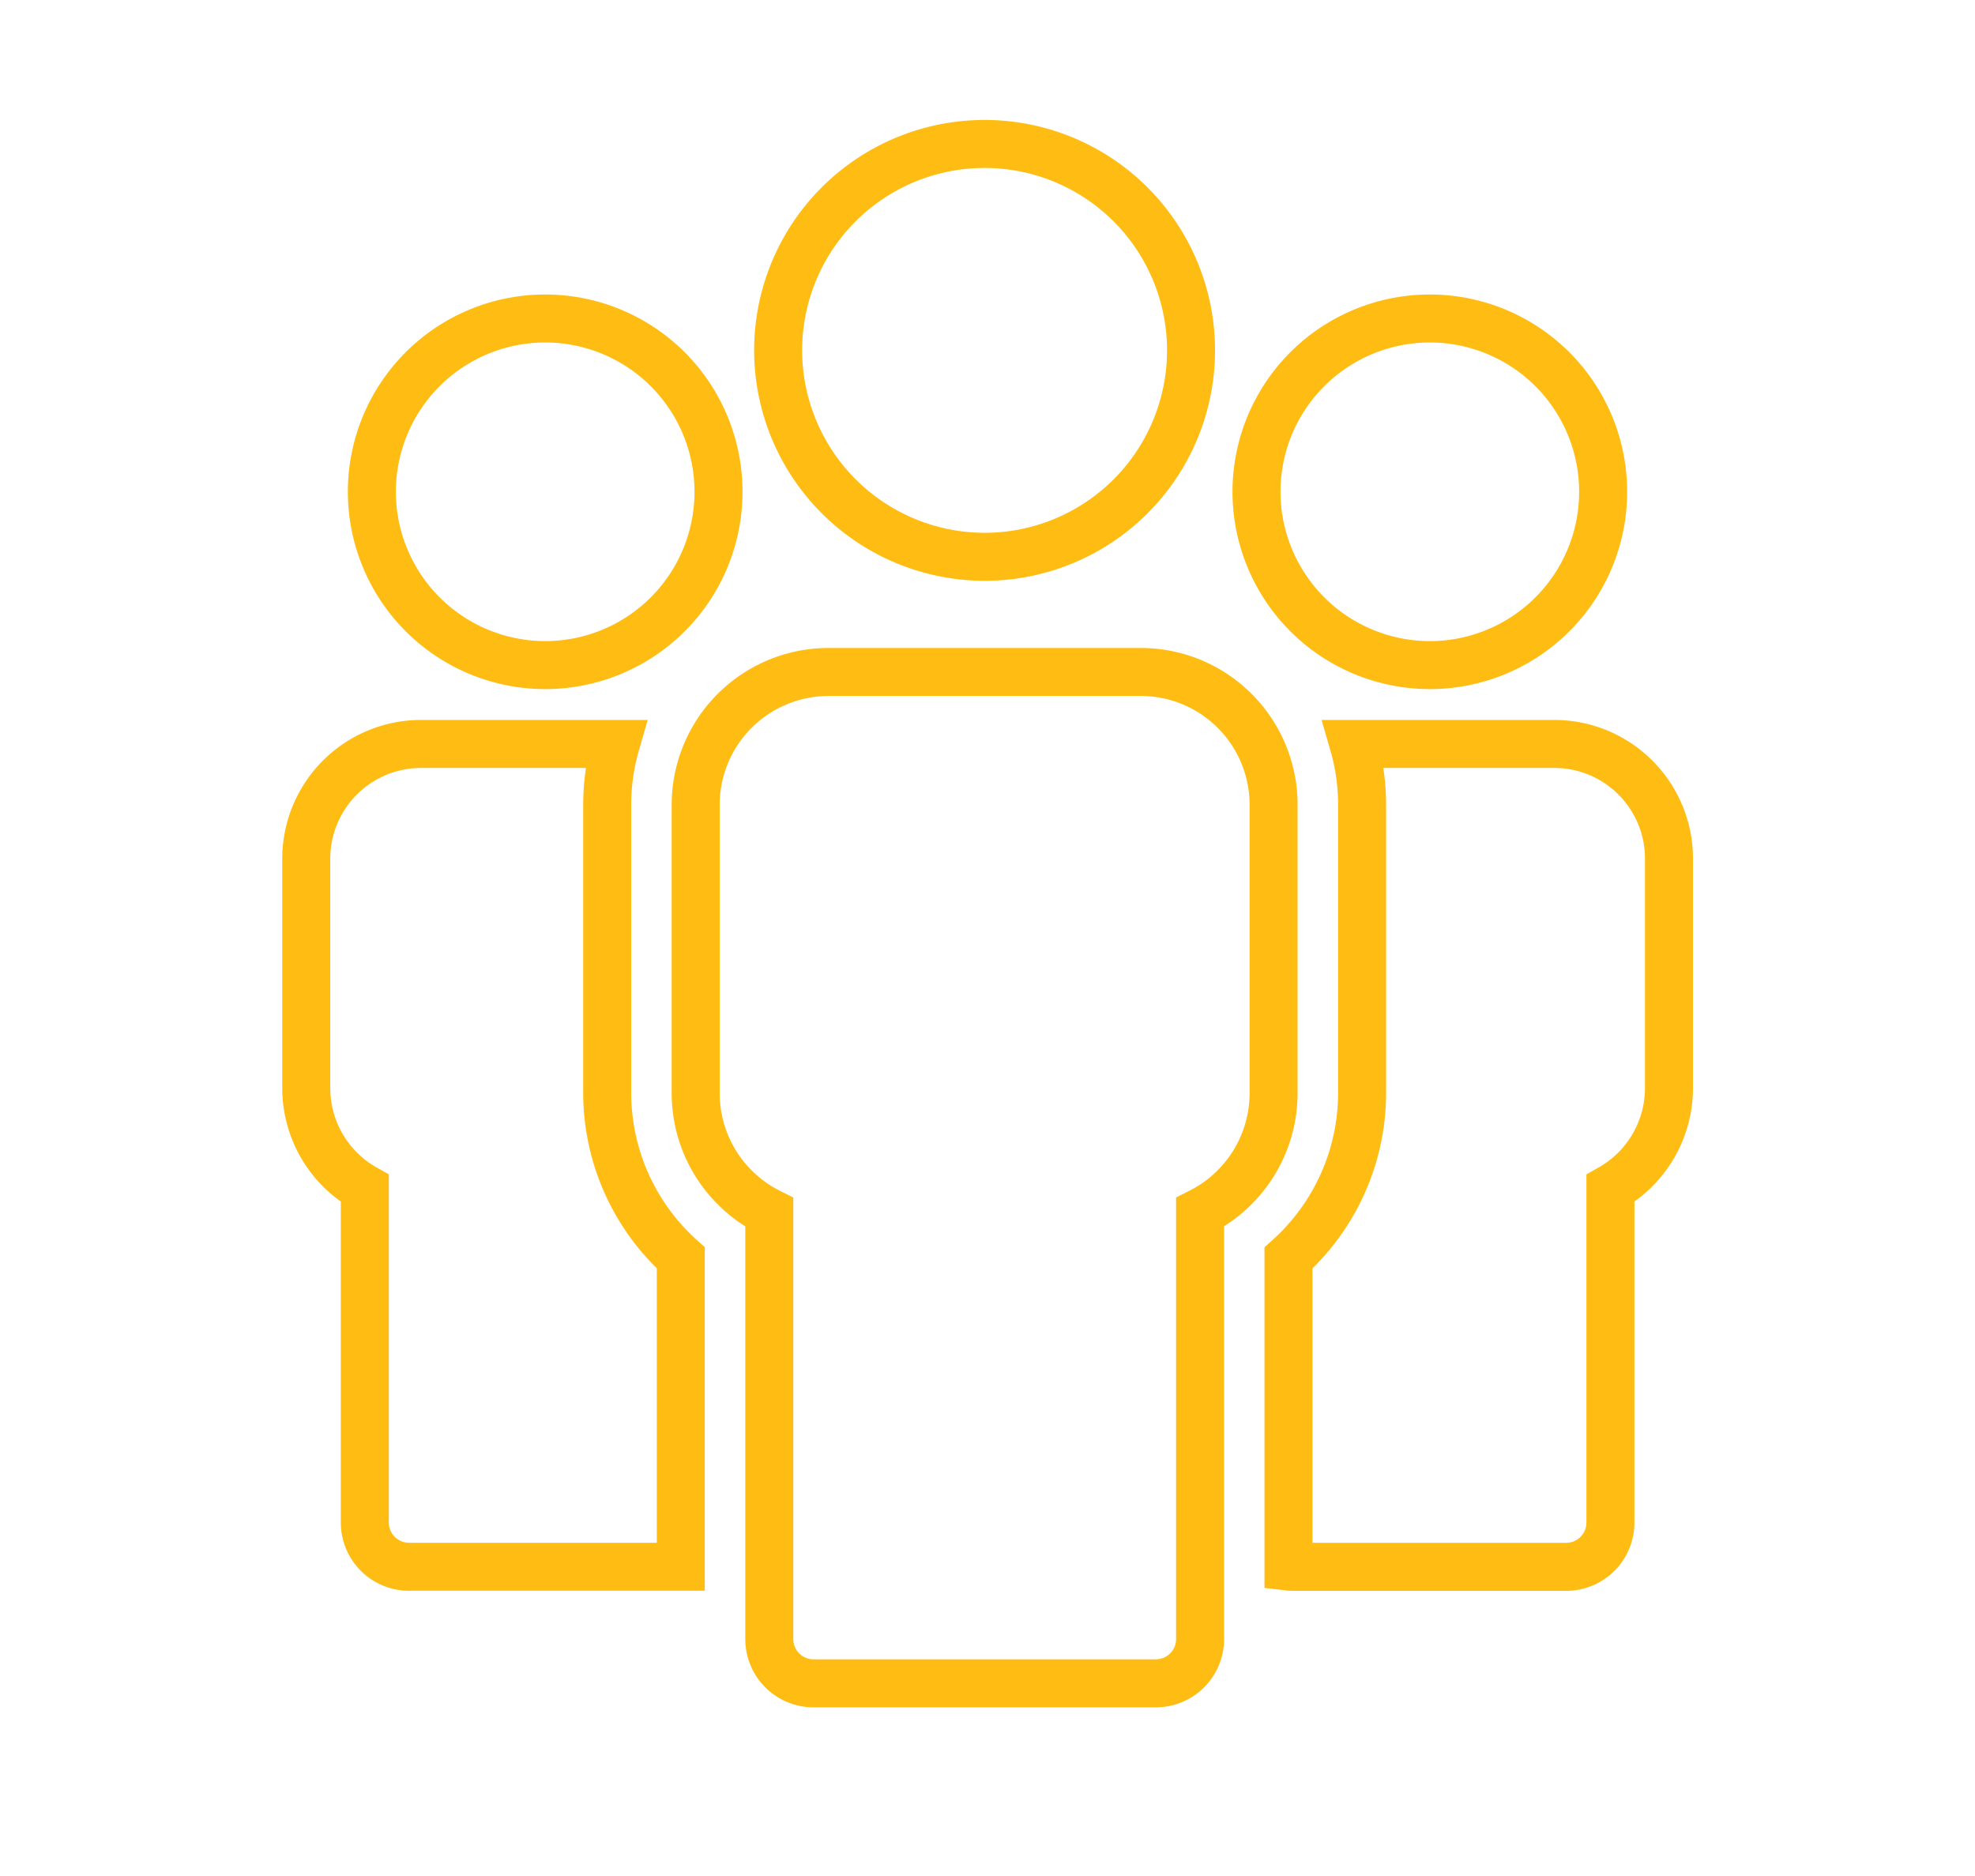 <svg id="Capa_1" data-name="Capa 1" xmlns="http://www.w3.org/2000/svg" viewBox="0 0 576 547.17"><defs><style>.cls-1{fill:none;stroke:#ffbc12;stroke-miterlimit:10;stroke-width:14px;}</style></defs><path class="cls-1" d="M177.09,319V234.68a63.79,63.79,0,0,1,2.5-17.68H122.75a33.48,33.48,0,0,0-33.43,33.43V317.5a33.59,33.59,0,0,0,17.08,29.13v97.49A12.89,12.89,0,0,0,119.3,457h79.25V366.9A64.75,64.75,0,0,1,177.09,319Zm0,0"/><path class="cls-1" d="M159,194a50.55,50.55,0,1,0-50.55-50.54A50.59,50.59,0,0,0,159,194Zm0,0"/><path class="cls-1" d="M332.73,196H241.6a38.77,38.77,0,0,0-38.71,38.71V319a38.89,38.89,0,0,0,21.47,34.62v124.5A12.9,12.9,0,0,0,237.26,491h99.82A12.91,12.91,0,0,0,350,478.09V353.59A38.91,38.91,0,0,0,371.44,319V234.68A38.75,38.75,0,0,0,332.73,196Zm0,0"/><path class="cls-1" d="M287.15,162.41a60.21,60.21,0,1,0-60.21-60.21,60.28,60.28,0,0,0,60.21,60.21Zm0,0"/><path class="cls-1" d="M476.94,226.8a33.33,33.33,0,0,0-23.63-9.8H394.74a63.8,63.8,0,0,1,2.51,17.68V319a64.77,64.77,0,0,1-21.47,47.93v90a13.34,13.34,0,0,0,1.56.09h79.42a12.9,12.9,0,0,0,12.91-12.9V346.63a33.64,33.64,0,0,0,17.08-29.13V250.43a33.36,33.36,0,0,0-9.81-23.63Zm0,0"/><path class="cls-1" d="M417,194a50.55,50.55,0,1,0-50.55-50.54A50.59,50.59,0,0,0,417,194Zm0,0"/></svg>
